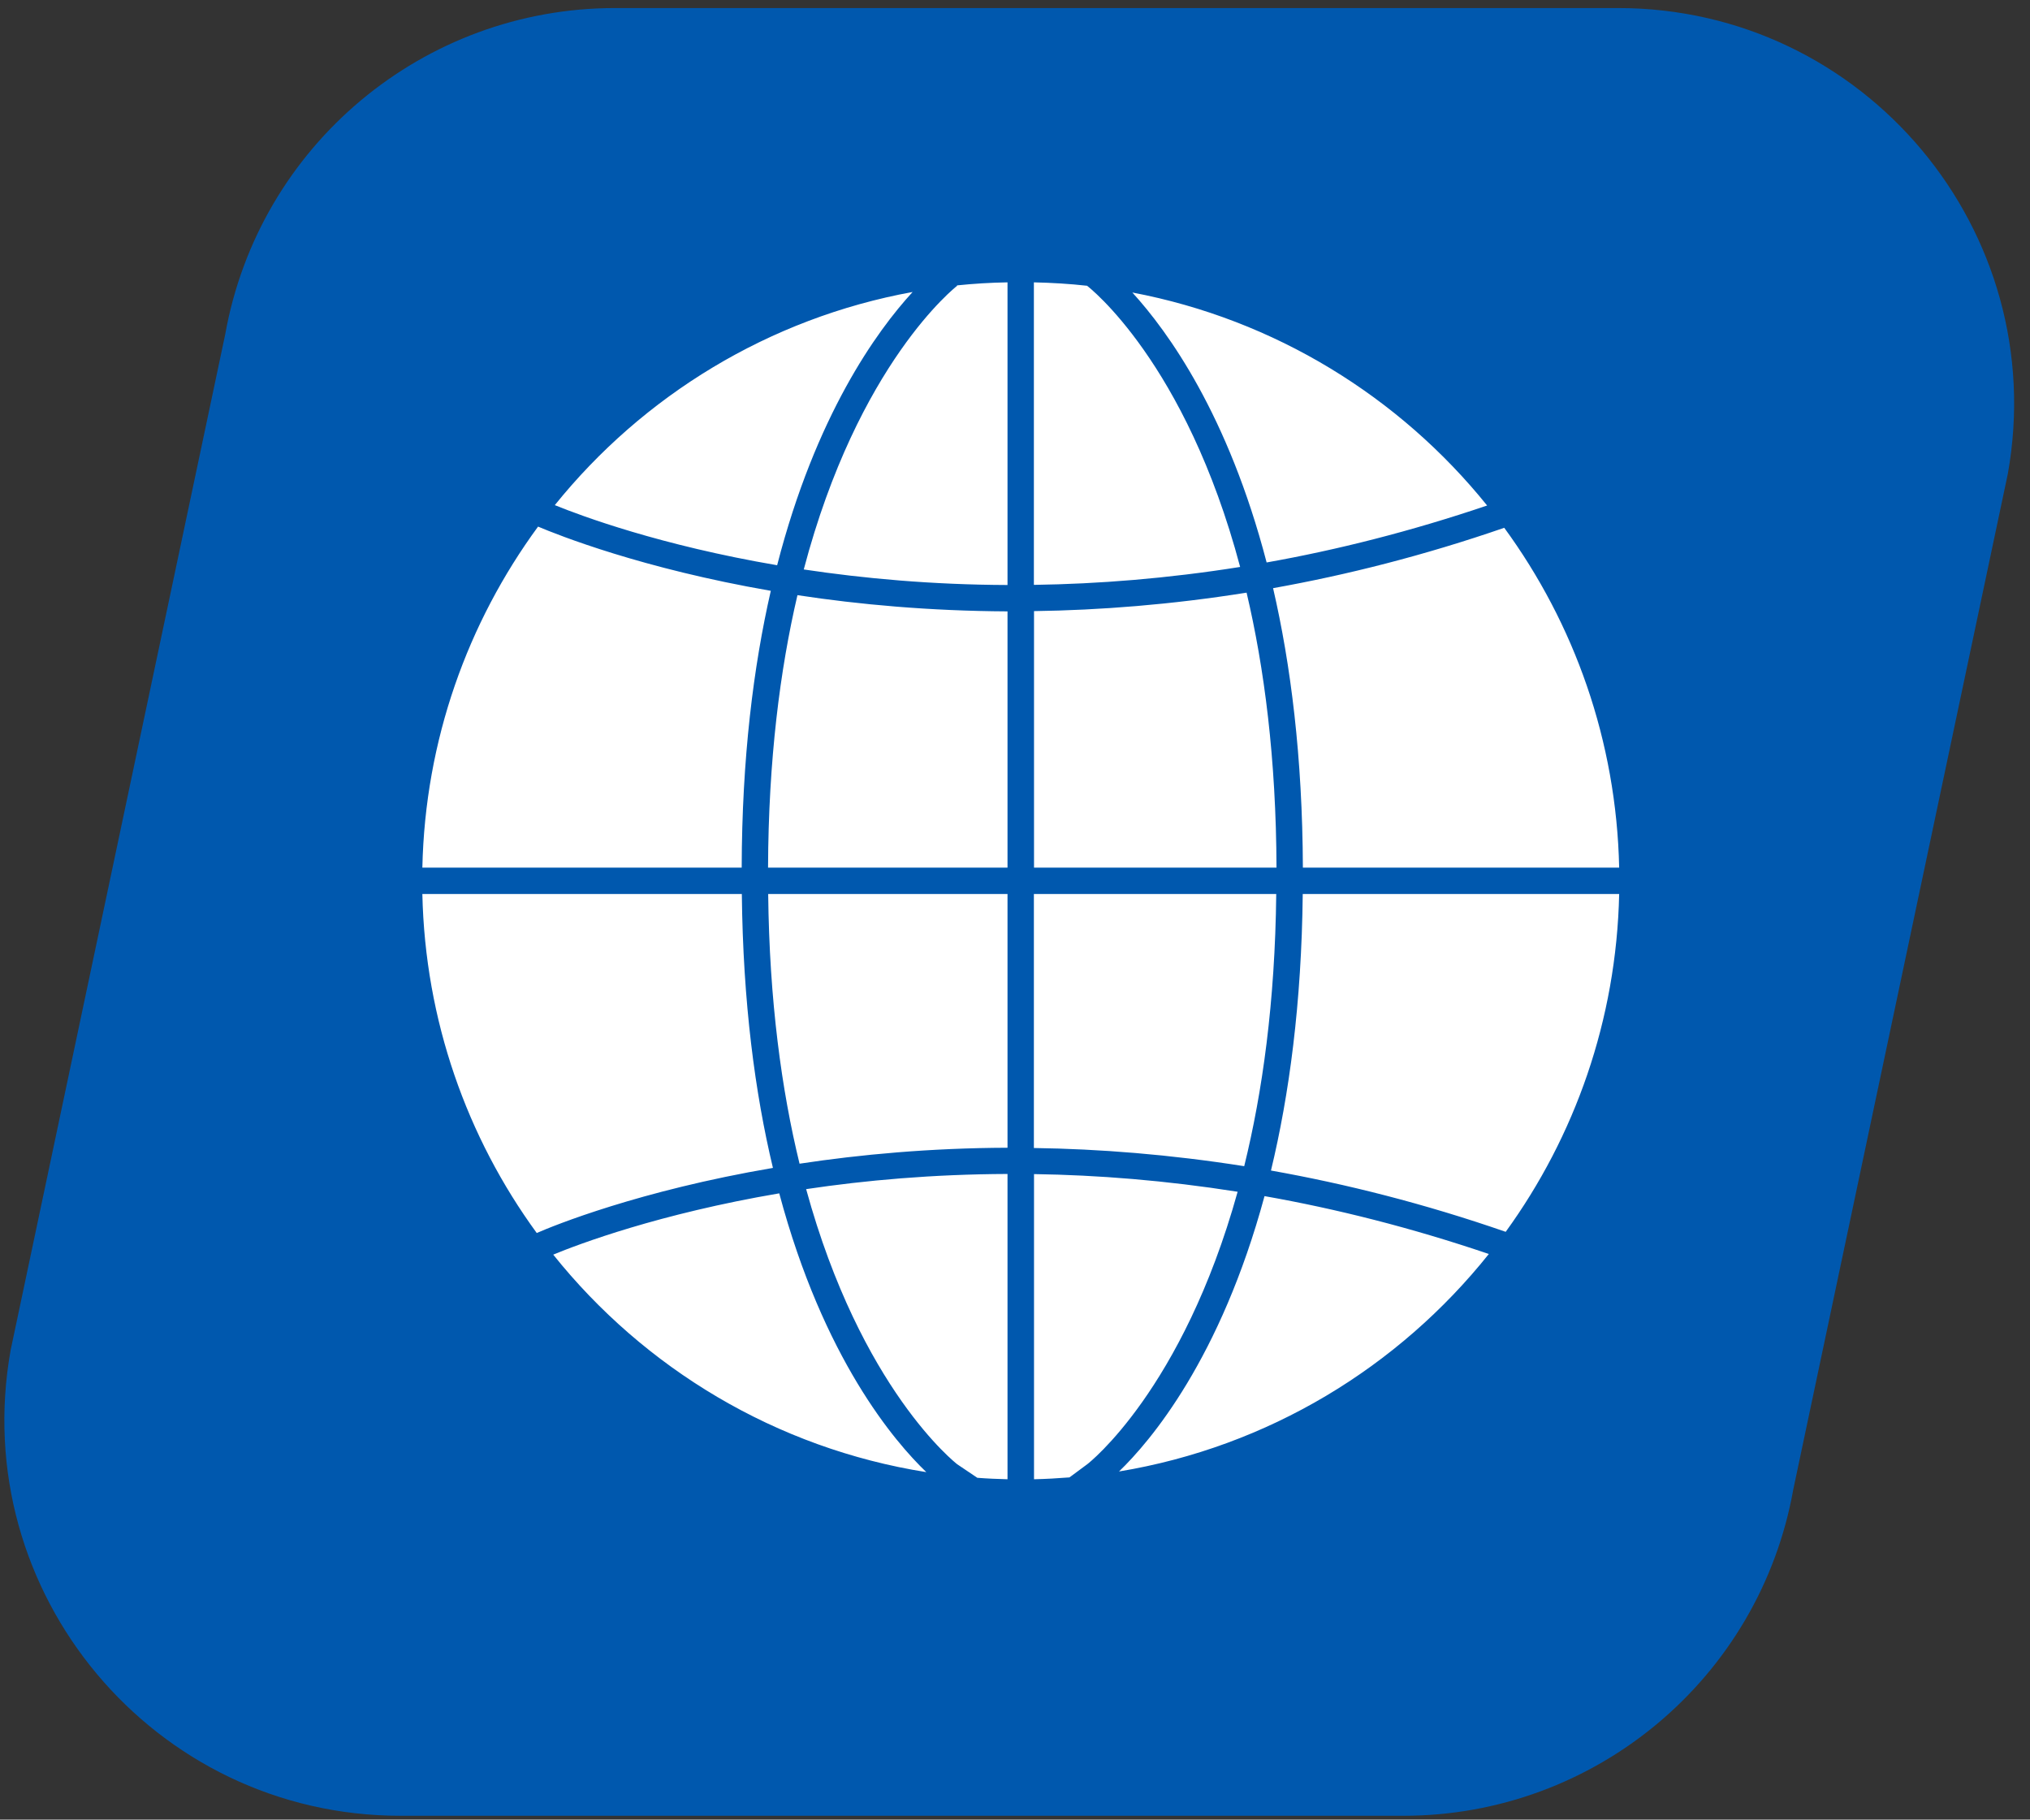 <?xml version="1.0" encoding="UTF-8"?> <svg xmlns="http://www.w3.org/2000/svg" width="106" height="95" viewBox="0 0 106 95" fill="none"><rect x="0" y="0" width="106" height="95" fill="#333333" stroke="none"/><path d="M83.621 1.104H32.674C22.933 1.104 14.588 8.091 12.877 17.678L1.979 69.261C-0.221 81.59 9.253 92.909 21.776 92.909H72.723C82.464 92.909 90.808 85.922 92.52 76.335L103.418 24.752C105.624 12.423 96.144 1.104 83.621 1.104Z" fill="white"></path><path d="M84.487 0.42H32.116C22.103 0.42 13.521 7.598 11.759 17.46L0.556 70.484C-1.709 83.154 8.036 94.798 20.912 94.798H73.283C83.296 94.798 91.878 87.62 93.64 77.759L104.843 24.734C107.108 12.057 97.363 0.42 84.487 0.42ZM77.653 26.392C73.668 27.741 69.814 28.712 66.139 29.365C64.13 21.658 60.992 17.315 59.127 15.271C66.573 16.682 73.083 20.722 77.653 26.392ZM53.986 14.741C54.929 14.762 55.858 14.817 56.773 14.92V14.927C56.842 14.982 61.907 18.884 64.756 29.599C60.95 30.205 57.344 30.487 53.986 30.535V14.741ZM53.986 31.905C57.447 31.857 61.163 31.567 65.093 30.941C66.015 34.85 66.635 39.599 66.655 45.297H53.993V31.905H53.986ZM53.986 46.673H66.641C66.58 52.323 65.919 57.024 64.969 60.884C61.088 60.272 57.406 59.983 53.986 59.935V46.673ZM47.654 15.244C45.782 17.281 42.596 21.678 40.58 29.51C34.489 28.471 30.374 26.943 28.97 26.372C33.574 20.66 40.146 16.613 47.654 15.244ZM28.096 27.493C29.156 27.941 33.526 29.682 40.249 30.845C39.341 34.809 38.742 39.585 38.729 45.297H22.054C22.198 38.642 24.421 32.503 28.096 27.493ZM22.054 46.673H38.736C38.797 52.337 39.424 57.065 40.36 60.974C33.381 62.164 28.922 63.981 28.027 64.373C24.387 59.384 22.198 53.28 22.054 46.673ZM28.888 65.502C30.216 64.951 34.414 63.369 40.69 62.302C42.995 70.932 46.718 75.274 48.37 76.857C40.518 75.612 33.643 71.441 28.888 65.502ZM52.609 77.229C52.08 77.215 51.556 77.194 51.033 77.153L49.98 76.444C49.912 76.389 44.957 72.528 42.094 62.082C45.184 61.621 48.707 61.304 52.609 61.29V77.229ZM52.609 59.921C48.584 59.935 44.936 60.272 41.75 60.754C40.814 56.92 40.174 52.261 40.112 46.673H52.609V59.921ZM52.609 45.297H40.105C40.126 39.661 40.731 34.96 41.64 31.072C44.847 31.561 48.535 31.898 52.609 31.919V45.297ZM52.609 30.542C48.659 30.528 45.087 30.198 41.97 29.73C44.812 18.946 49.912 14.975 49.98 14.92L49.967 14.9C50.834 14.81 51.722 14.755 52.609 14.741V30.542ZM56.773 76.444L55.844 77.132C55.231 77.18 54.612 77.215 53.993 77.229V61.297C57.31 61.345 60.868 61.627 64.625 62.219C61.748 72.563 56.842 76.396 56.773 76.444ZM58.431 76.823C60.076 75.24 63.73 70.932 66.029 62.447C69.766 63.107 73.682 64.091 77.742 65.468C73.021 71.379 66.215 75.536 58.431 76.823ZM78.623 64.311C74.377 62.839 70.275 61.806 66.366 61.111C67.316 57.175 67.963 52.399 68.025 46.673H84.548C84.404 53.259 82.229 59.336 78.623 64.311ZM68.032 45.297C68.011 39.516 67.398 34.692 66.476 30.707C70.323 30.019 74.363 29.001 78.547 27.555C82.201 32.552 84.404 38.67 84.548 45.297H68.032Z" fill="#0058AE"></path></svg> 